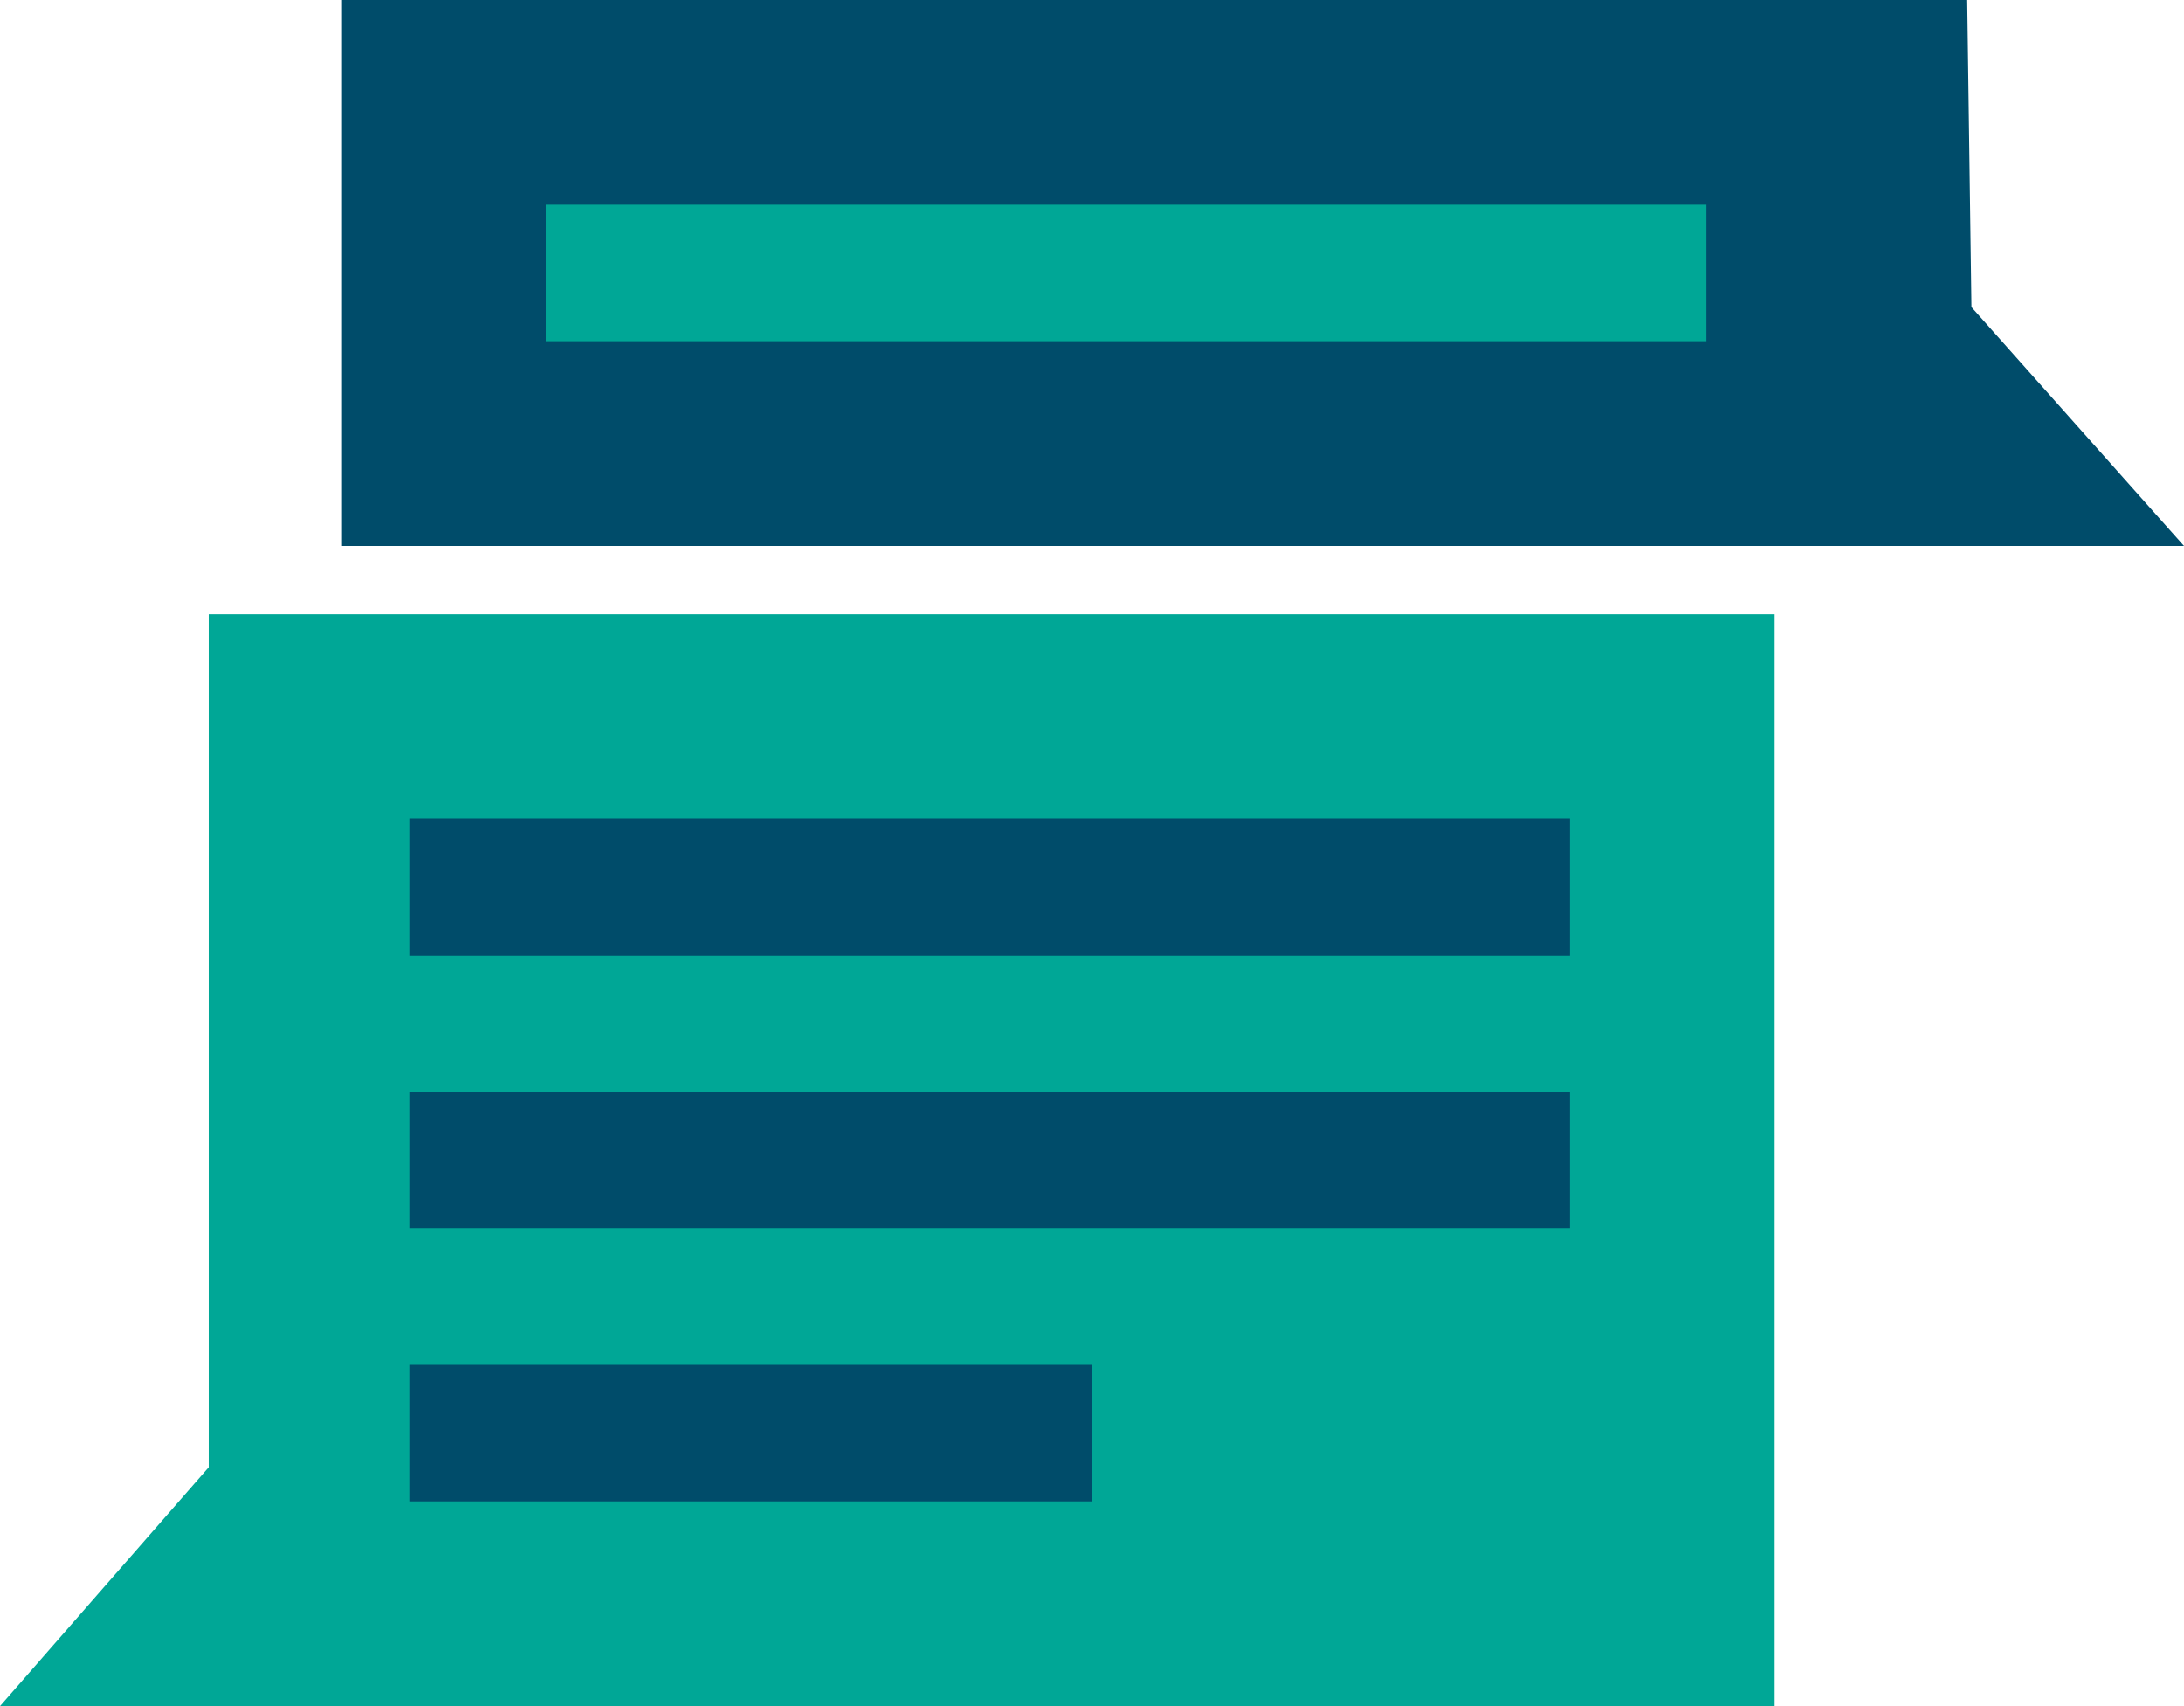 <svg width="32" height="25" viewBox="0 0 32 25" fill="none" xmlns="http://www.w3.org/2000/svg">
<path d="M3.059 9H26V25H0L3.059 21.5V9Z" fill="#00A796"/>
<path d="M28.823 0H5V8H32L28.885 4.5L28.823 0Z" fill="#004C6A"/>
<line x1="25" y1="4" x2="8" y2="4" stroke="#00A796" stroke-width="2"/>
<line x1="23" y1="13" x2="6" y2="13" stroke="#004C6A" stroke-width="2"/>
<line x1="23" y1="17" x2="6" y2="17" stroke="#004C6A" stroke-width="2"/>
<line x1="16" y1="21" x2="6" y2="21" stroke="#004C6A" stroke-width="2"/>
</svg>
